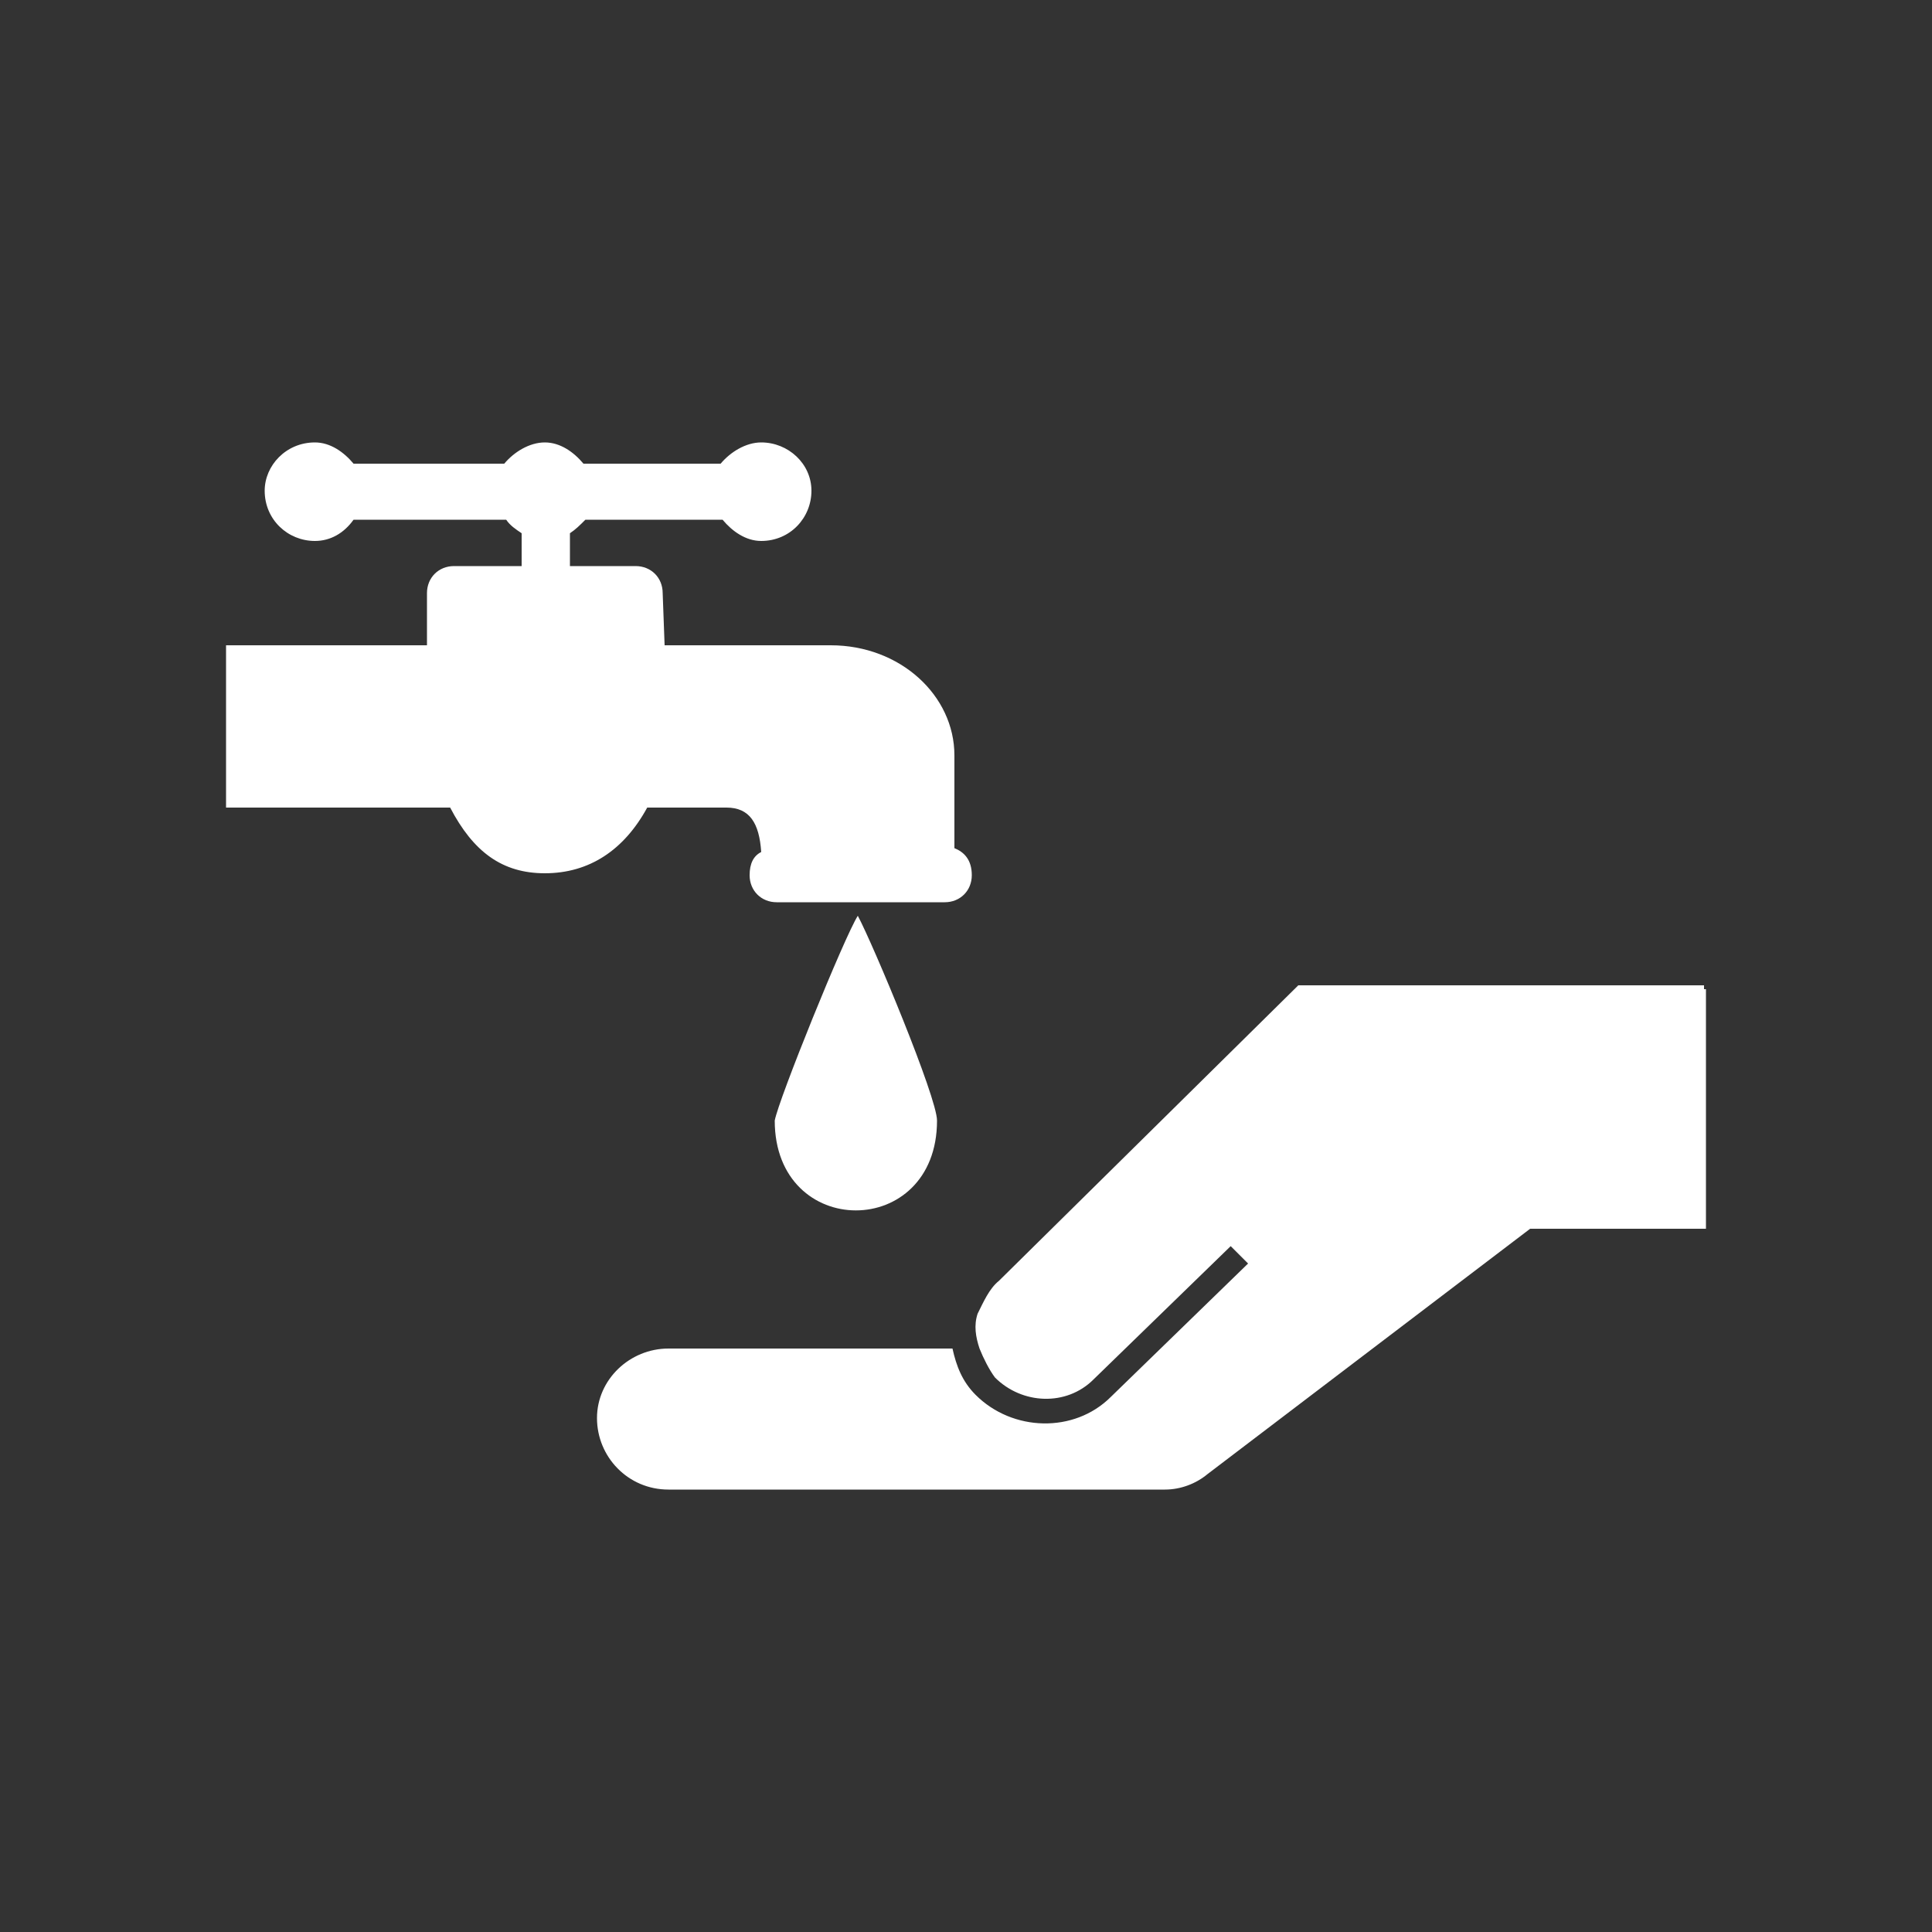 <?xml version="1.0" encoding="utf-8"?>
<!-- Generator: Adobe Illustrator 23.0.1, SVG Export Plug-In . SVG Version: 6.00 Build 0)  -->
<svg version="1.1" id="Layer_1" xmlns="http://www.w3.org/2000/svg" xmlns:xlink="http://www.w3.org/1999/xlink" x="0px" y="0px"
	 viewBox="0 0 100 100" style="enable-background:new 0 0 100 100;" xml:space="preserve">
<rect x="0" y="0" width="100" height="100" fill="#333333" stroke="none"/>
<style type="text/css">
	.st0{fill:#FFFFFF;}
</style>
<path class="st0" d="M44.4,47.4c0.8,1.5,4.1,9.4,4.1,10.6c0,6.2-8.4,6.2-8.4,0C40.3,56.9,43.7,48.5,44.4,47.4z"/>
<path class="st0" d="M49.4,43.9c0-0.8,0-2.3,0-4.8c0-3.1-2.8-5.7-6.4-5.7c0,0,0,0-8.6,0l-0.1-2.7c0-0.8-0.6-1.4-1.4-1.4h-3.4v-1.7
	c0.3-0.2,0.5-0.4,0.8-0.7c1,0,3.1,0,7.1,0c0.5,0.6,1.2,1.1,2,1.1c1.5,0,2.6-1.2,2.6-2.6s-1.2-2.5-2.6-2.5c-0.8,0-1.6,0.5-2.1,1.1
	c-1.2,0-3.2,0-7.1,0c-0.5-0.6-1.2-1.1-2-1.1s-1.6,0.5-2.1,1.1c-2.1,0-4.8,0-7.8,0c-0.5-0.6-1.2-1.1-2-1.1c-1.5,0-2.6,1.2-2.6,2.5
	c0,1.5,1.2,2.6,2.6,2.6c0.8,0,1.5-0.4,2-1.1c1.3,0,3.6,0,7.9,0c0.2,0.3,0.5,0.5,0.8,0.7v1.7h-3.5c-0.8,0-1.4,0.6-1.4,1.4v2.7
	c-0.8,0-3.4,0-10.4,0v8.4c0.2,0,1.9,0,11.6,0c1.2,2.3,2.7,3.4,4.9,3.4c2.3,0,4.1-1.2,5.3-3.4c0,0,0,0,4.1,0c1.2,0,1.7,0.8,1.8,2.3
	c-0.4,0.2-0.6,0.6-0.6,1.2c0,0.8,0.6,1.4,1.4,1.4h8.7c0.8,0,1.4-0.6,1.4-1.4C50.3,44.5,49.9,44.1,49.4,43.9z"/>
<path class="st0" d="M50.6,68c-0.2,0.6-0.1,1.2,0.1,1.8c0.2,0.5,0.5,1.1,0.8,1.5c1.4,1.4,3.7,1.5,5.1,0.1l7.1-6.9l0.9,0.9l-7.1,6.9
	c-1.9,1.9-5.1,1.8-7-0.1c-0.7-0.7-1-1.5-1.2-2.4H34.6c-2,0-3.7,1.6-3.7,3.6s1.6,3.7,3.7,3.7h25.7c0.8,0,1.6-0.3,2.2-0.8l16.7-12.7
	h9.1V51.2h-0.1V51h-21L51.7,66.3C51.2,66.7,50.9,67.4,50.6,68z"/>
</svg>
